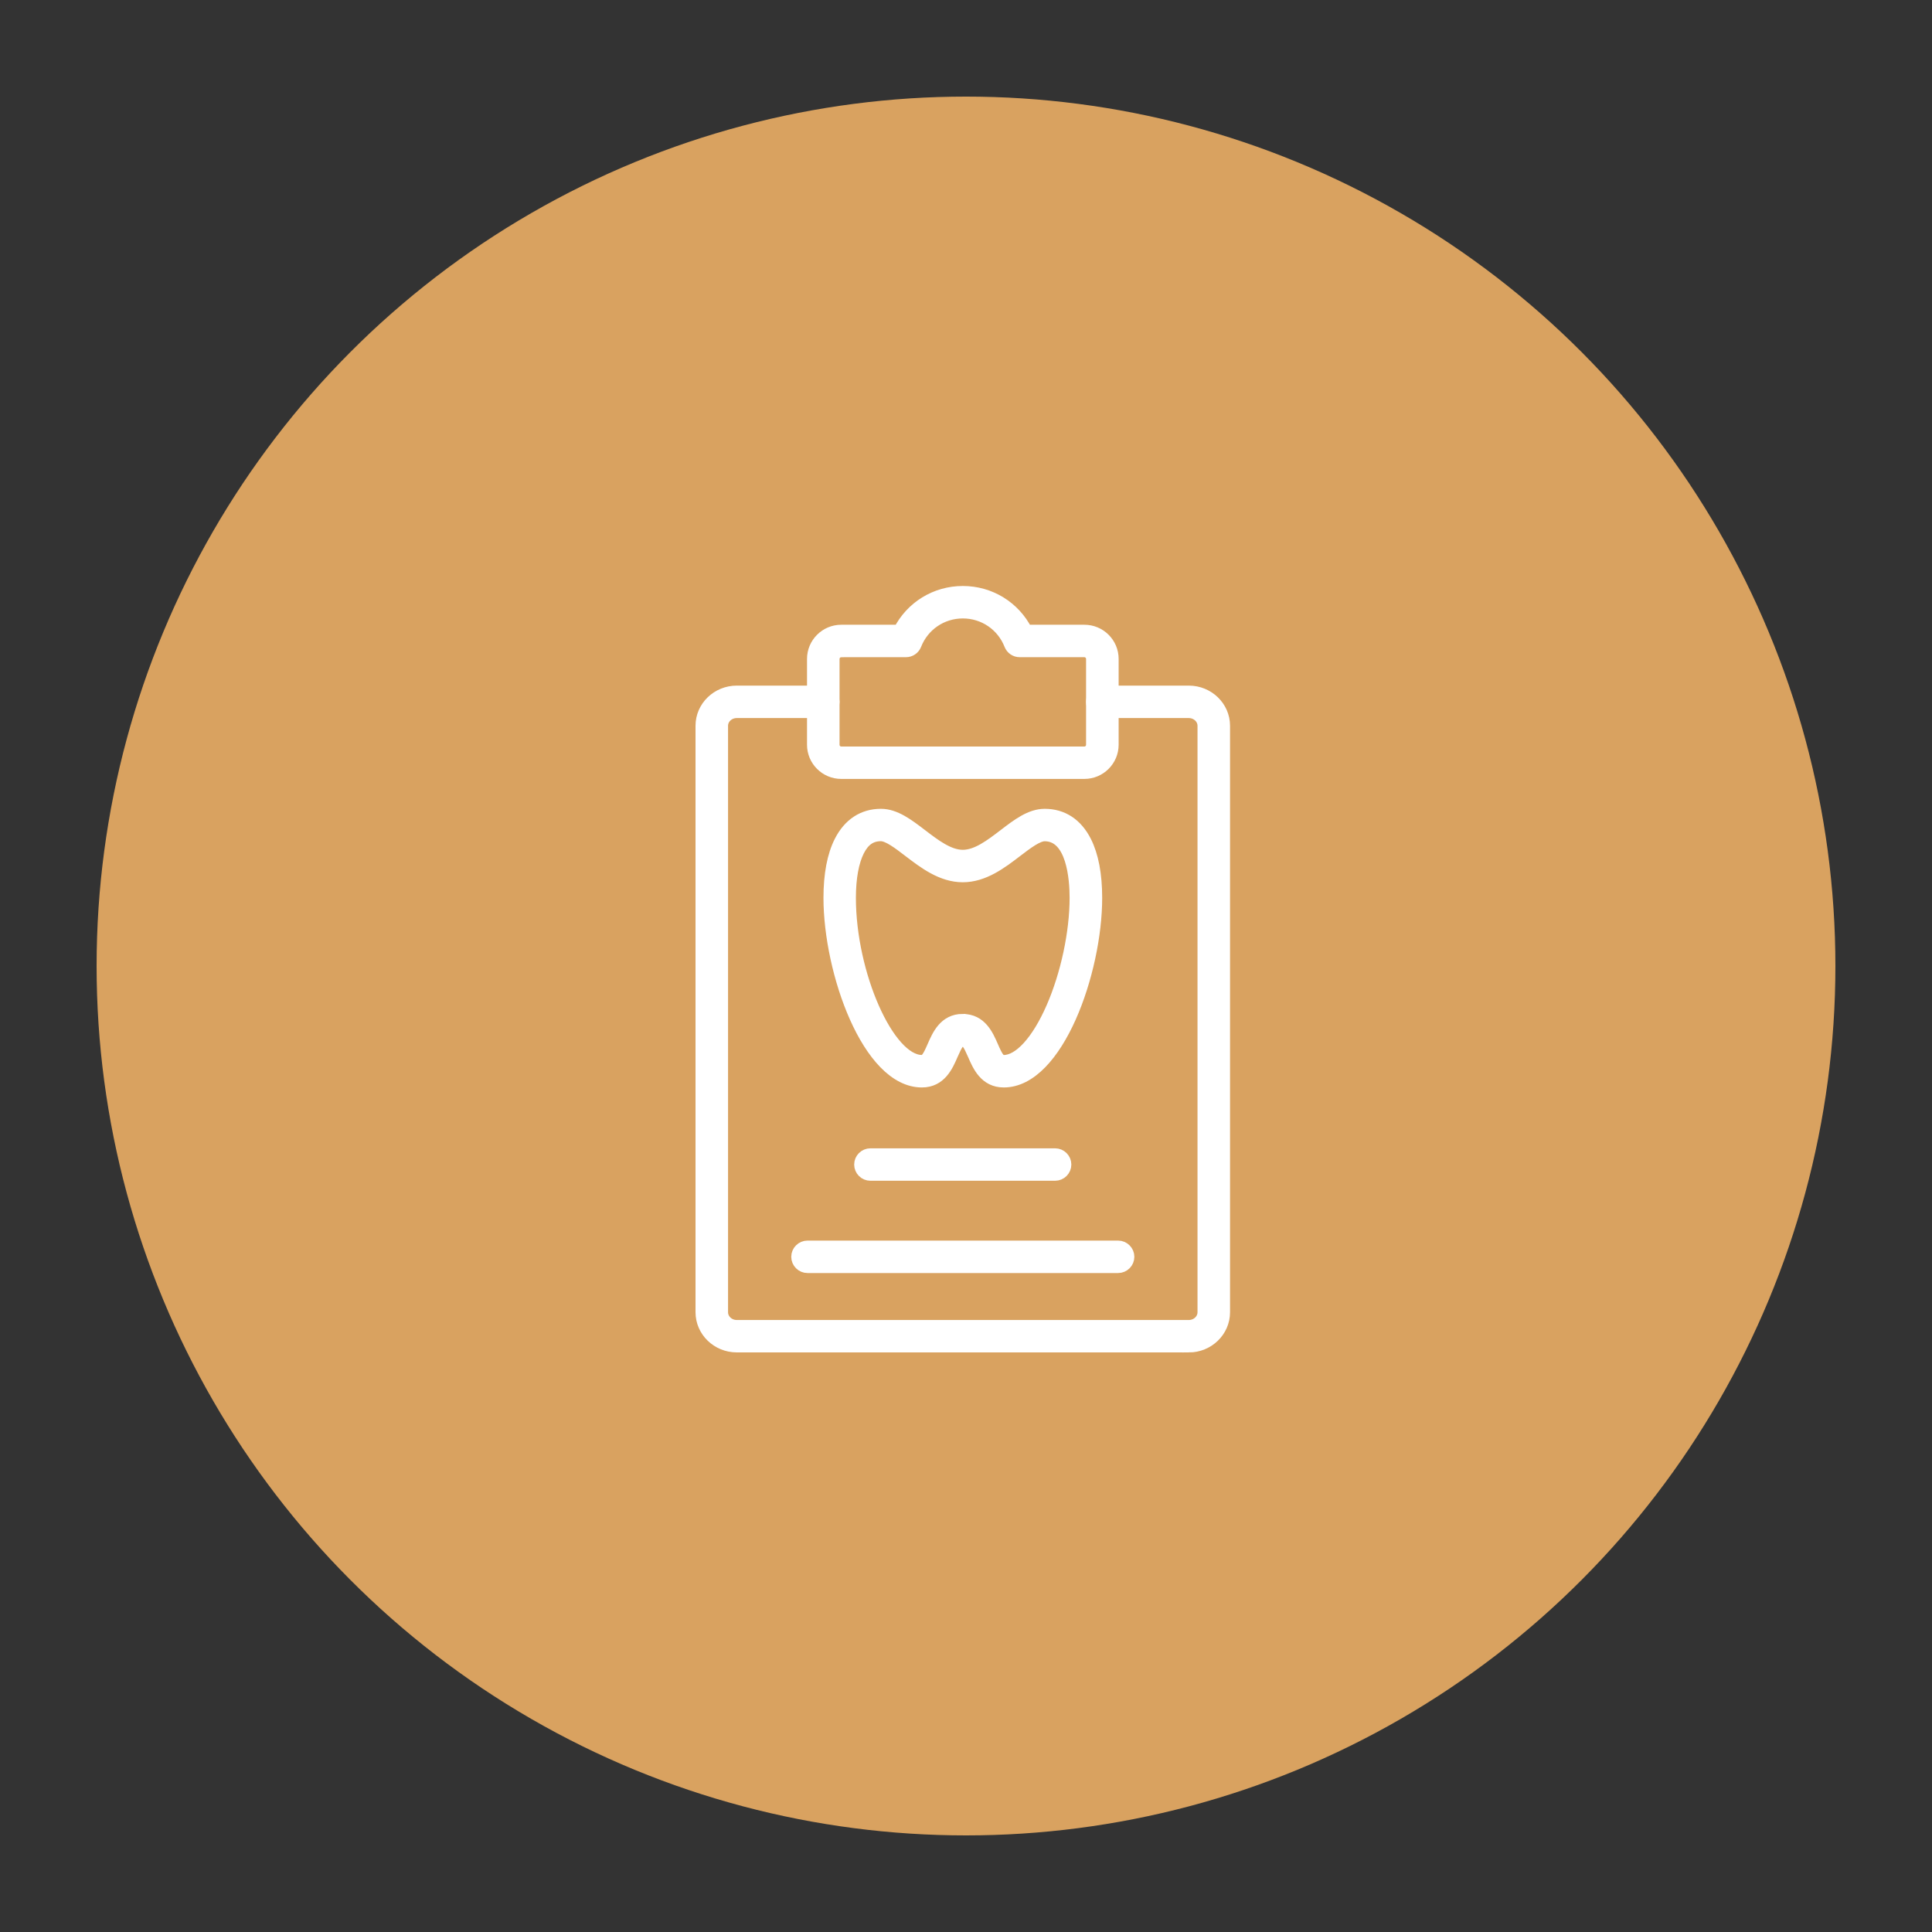 <svg xmlns="http://www.w3.org/2000/svg" width="300" height="300" viewBox="0 0 300 300" fill="none"><rect x="0" y="0" width="300" height="300" fill="#333333" stroke="none"/><circle cx="150" cy="150" r="135" fill="#d9a260"/><path d="M155.861 167.86C153.031 167.86 151.994 165.474 151.239 163.727 150.506 162.048 150.155 161.486 149.507 161.486S148.508 162.048 147.776 163.727C147.021 165.467 145.983 167.86 143.154 167.86c-8.291.0-14.286-16.988-14.286-28.437C128.868 135.807 129.425 132.866 130.523 130.701 131.889 128.012 134.055 126.591 136.793 126.591 138.974 126.591 140.95 128.103 143.039 129.698 145.137 131.301 147.303 132.958 149.507 132.958S153.877 131.301 155.975 129.698C158.065 128.095 160.04 126.591 162.222 126.591 164.96 126.591 167.126 128.012 168.491 130.701 169.589 132.874 170.146 135.807 170.146 139.423 170.146 150.872 164.151 167.86 155.861 167.86zM149.5 158.447C152.261 158.447 153.283 160.802 154.03 162.519 154.777 164.244 155.151 164.821 155.853 164.821 158.324 164.821 161.154 161.714 163.434 156.502 165.692 151.343 167.088 144.794 167.088 139.423 167.088 136.475 166.615 129.63 162.214 129.63c-1.144.0-2.792 1.261-4.386 2.477C155.449 133.93 152.741 135.997 149.5 135.997 146.258 135.997 143.558 133.93 141.171 132.107 139.577 130.883 137.929 129.622 136.785 129.622 135.214 129.622 134.085 130.397 133.239 132.061 132.369 133.778 131.904 136.323 131.904 139.415c0 11.868 5.987 25.398 11.235 25.398C143.84 164.813 144.214 164.236 144.961 162.511 145.709 160.794 146.731 158.439 149.492 158.439L149.5 158.447z" fill="#fff" stroke="#fff" stroke-width="2"/><path d="M184.592 209H114.408C111.425 209 109 206.652 109 203.758V112.695c0-2.887 2.425-5.234 5.408-5.234h13.431C128.678 107.461 129.364 108.144 129.364 108.98S128.678 110.5 127.839 110.5H114.408C113.111 110.5 112.051 111.48 112.051 112.695v91.07C112.051 204.981 113.111 205.969 114.408 205.969h70.184c1.297.0 2.357-.988 2.357-2.204v-91.07C186.949 111.487 185.889 110.5 184.592 110.5H171.169C170.33 110.5 169.643 109.816 169.643 108.98S170.33 107.461 171.169 107.461h13.423C187.575 107.461 190 109.808 190 112.695v91.07C190 206.652 187.575 209.008 184.592 209.008V209z" fill="#fff" stroke="#fff" stroke-width="2"/><path d="M163.832 182.348H135.161C134.322 182.348 133.636 181.665 133.636 180.829 133.636 179.993 134.322 179.309 135.161 179.309h28.671C164.67 179.309 165.357 179.993 165.357 180.829 165.357 181.665 164.67 182.348 163.832 182.348z" fill="#fff" stroke="#fff" stroke-width="2"/><path d="M173.617 196.677H125.391C124.552 196.677 123.865 195.993 123.865 195.158 123.865 194.322 124.552 193.638 125.391 193.638h48.226C174.456 193.638 175.142 194.322 175.142 195.158 175.142 195.993 174.456 196.677 173.617 196.677z" fill="#fff" stroke="#fff" stroke-width="2"/><path d="M168.377 119.951H130.63C128.251 119.951 126.313 118.021 126.313 115.643V102.317C126.313 99.947 128.251 98.01 130.63 98.01h9.054C141.552 94.325 145.297 91.992 149.508 91.992 153.718 91.992 157.463 94.325 159.331 98.01h9.054C170.764 98.01 172.702 99.939 172.702 102.317v13.326C172.702 118.014 170.764 119.951 168.385 119.951H168.377zM130.63 101.056C129.929 101.056 129.364 101.626 129.364 102.325v13.326C129.364 116.35 129.936 116.92 130.63 116.92h37.747C169.079 116.92 169.643 116.35 169.643 115.651V102.317C169.643 101.618 169.071 101.049 168.377 101.049H158.34C157.714 101.049 157.15 100.669 156.921 100.084 155.716 97.014 152.802 95.031 149.508 95.031 146.213 95.031 143.299 97.014 142.094 100.084 141.865 100.669 141.301 101.049 140.675 101.049H130.638L130.63 101.056z" fill="#fff" stroke="#fff" stroke-width="2"/></svg>